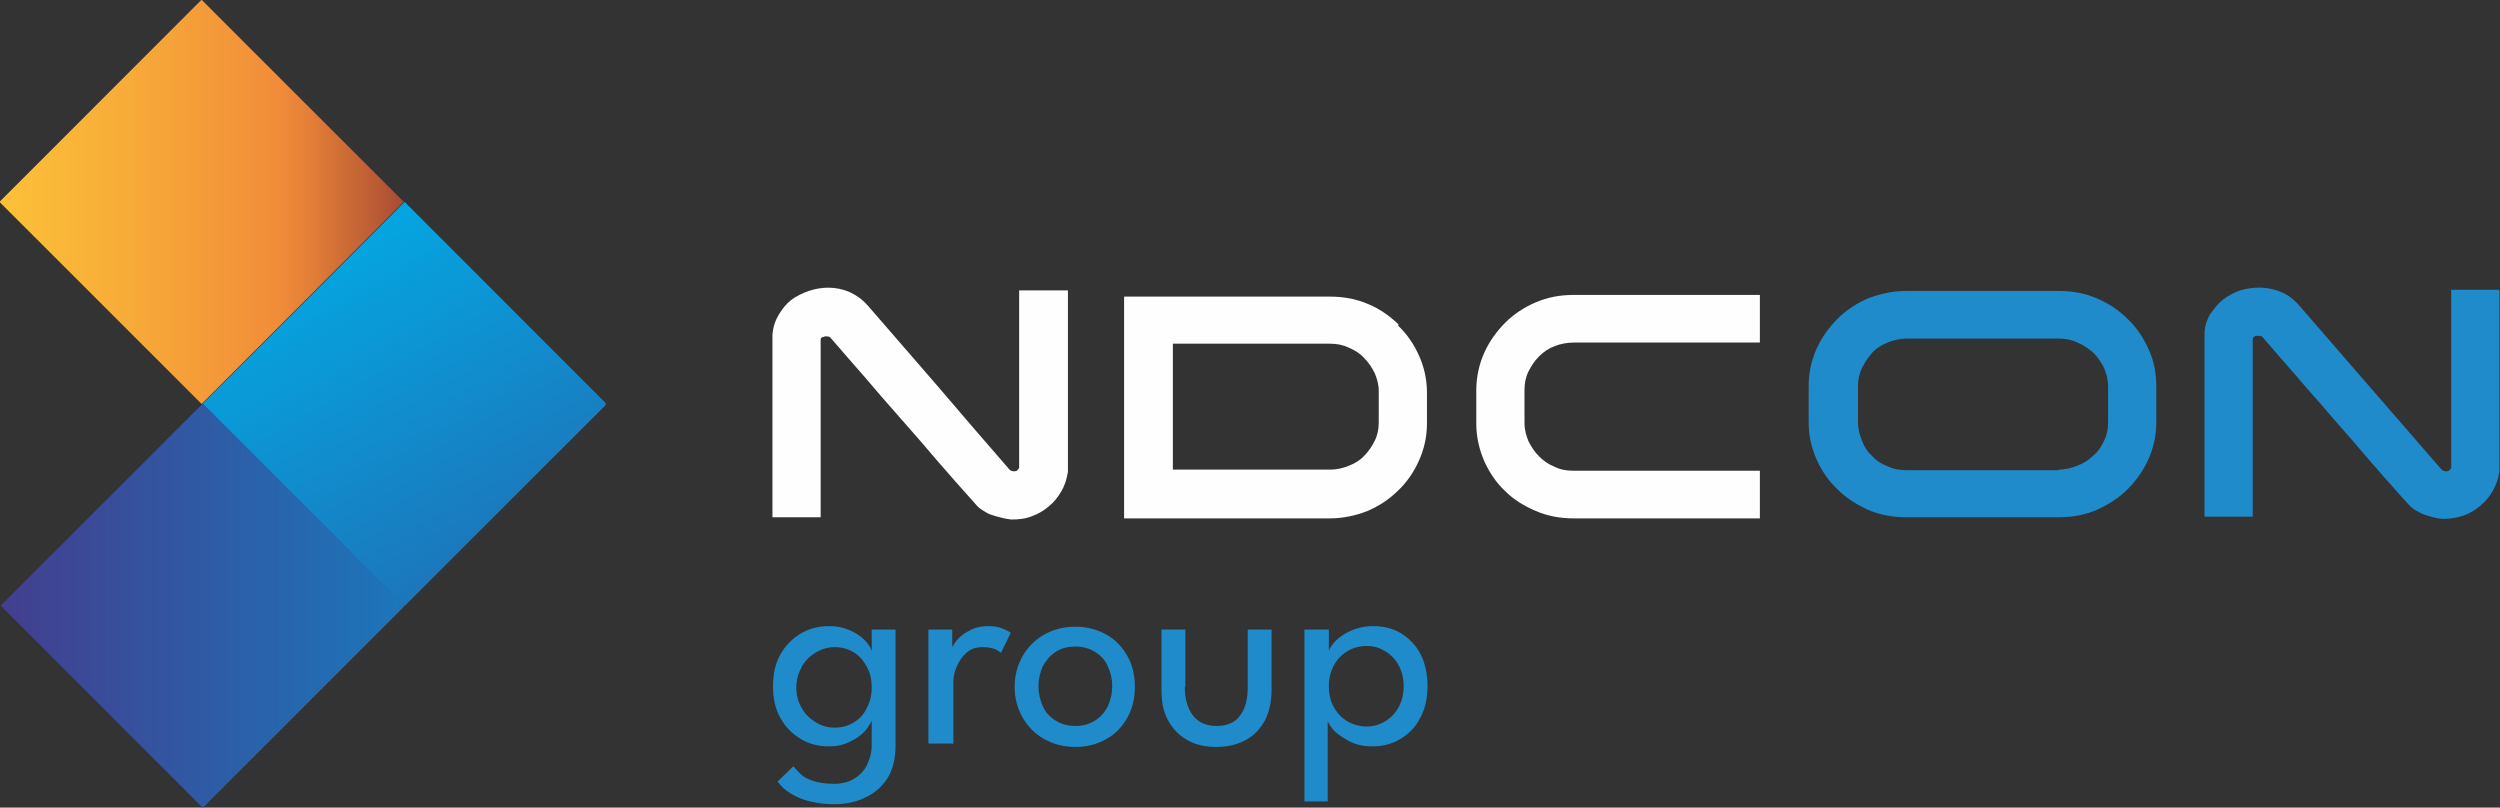 <?xml version="1.0" encoding="UTF-8"?><svg id="Layer_2" xmlns="http://www.w3.org/2000/svg" xmlns:xlink="http://www.w3.org/1999/xlink" viewBox="0 0 44.08 14.24"><rect x="0" y="0" width="44.08" height="14.24" fill="#333333" stroke="none"/><defs><clipPath id="clippath"><rect x="4.61" y="4.61" width="5.04" height="5.04" transform="translate(-2.95 7.12) rotate(-44.98)" style="fill:none;"/></clipPath><linearGradient id="linear-gradient" x1="8.66" y1="9.79" x2="5.58" y2="4.45" gradientUnits="userSpaceOnUse"><stop offset="0" stop-color="#1c76bb"/><stop offset="0" stop-color="#1c76bb"/><stop offset="1" stop-color="#04a6e1"/></linearGradient><clipPath id="clippath-1"><rect x="1.04" y="1.04" width="5.04" height="5.04" transform="translate(-1.48 3.56) rotate(-45.01)" style="fill:none;"/></clipPath><linearGradient id="linear-gradient-2" x1="0" y1="3.56" x2="7.13" y2="3.56" gradientUnits="userSpaceOnUse"><stop offset="0" stop-color="#fcc138"/><stop offset=".28" stop-color="#f8ae38"/><stop offset=".69" stop-color="#f18c39"/><stop offset=".77" stop-color="#e27e37"/><stop offset=".93" stop-color="#bb5b35"/><stop offset="1" stop-color="#a84934"/></linearGradient><clipPath id="clippath-2"><rect x="1.05" y="8.16" width="5.04" height="5.04" transform="translate(-6.5 5.65) rotate(-44.99)" style="fill:none;"/></clipPath><linearGradient id="linear-gradient-3" x1="0" y1="10.68" x2="7.13" y2="10.68" gradientUnits="userSpaceOnUse"><stop offset="0" stop-color="#433e8e"/><stop offset="0" stop-color="#433e8e"/><stop offset="1" stop-color="#1c76bb"/></linearGradient></defs><g id="Layer_1-2"><g style="clip-path:url(#clippath);"><rect x="3.56" y="3.56" width="7.12" height="7.12" style="fill:url(#linear-gradient);"/></g><g style="clip-path:url(#clippath-1);"><rect width="7.13" height="7.12" style="fill:url(#linear-gradient-2);"/></g><g style="clip-path:url(#clippath-2);"><rect x="0" y="7.12" width="7.12" height="7.12" style="fill:url(#linear-gradient-3);"/></g><path d="M17.97,8.25s-.02.03-.03.04c-.02.02-.04.02-.06.02-.05,0-.07-.02-.08-.03-.42-.48-.83-.96-1.24-1.44-.41-.47-.82-.95-1.24-1.43h0c-.1-.12-.21-.2-.34-.26-.23-.1-.48-.1-.72-.02-.11.04-.22.09-.31.16-.09.07-.16.16-.22.26-.06.1-.1.22-.11.35v3.22s.85,0,.85,0v-3.13s0-.03.02-.04c.03-.01.05-.02.08-.02.05,0,.07.02.07.02.18.21.38.44.6.69.21.25.43.5.65.75.22.25.44.5.65.75.21.24.41.47.6.68.06.07.11.13.16.16.05.03.1.07.16.09,0,0,.19.07.37.09.12,0,.25-.01.37-.06.11-.04.21-.1.29-.17.09-.07.16-.16.22-.26.06-.1.1-.22.12-.35v-3.2s-.86,0-.86,0v3.12Z" style="fill:#fefefe;"/><path d="M24.66,5.72c-.16-.15-.34-.28-.54-.36-.21-.09-.43-.13-.67-.13h-3.63v3.91h3.63c.23,0,.46-.05.66-.13.21-.09.39-.21.54-.36.16-.15.28-.33.37-.53.09-.2.14-.42.14-.65v-.55c0-.23-.05-.45-.14-.65-.09-.2-.21-.38-.37-.53M23.46,8.28h-2.78v-2.22h2.77c.12,0,.23.02.33.07.1.04.2.1.27.18.08.08.14.17.19.27.04.1.07.2.07.31v.56c0,.11-.02.22-.07.32-.05.1-.11.19-.18.26-.07.08-.17.14-.27.18-.1.04-.21.07-.33.07Z" style="fill:#fefefe;"/><path d="M26.95,6.55c.05-.1.11-.19.19-.27.08-.08.17-.14.28-.18.1-.04.22-.06.33-.06h3.28v-.84h-3.28c-.24,0-.46.04-.67.13-.21.09-.39.21-.54.36-.15.15-.28.33-.37.53-.09.2-.14.43-.14.66v.59c0,.23.05.45.14.66.09.2.21.38.37.53.15.15.33.26.54.35.21.09.43.13.67.13h3.28v-.84h-3.29c-.12,0-.23-.02-.33-.07-.1-.04-.19-.1-.27-.18-.08-.08-.14-.17-.19-.27-.04-.1-.07-.2-.07-.32v-.59c0-.11.02-.22.07-.32" style="fill:#fefefe;"/><path d="M37.51,5.62c-.15-.15-.33-.27-.54-.36-.21-.09-.43-.13-.67-.13h-2.69c-.24,0-.46.05-.67.13-.21.09-.39.21-.54.36-.15.15-.28.33-.37.53-.09.2-.14.42-.14.66v.64c0,.23.05.45.14.65.09.2.21.38.37.53.15.15.34.27.54.36.21.09.43.13.67.13h2.69c.24,0,.46-.04.67-.13.2-.09.39-.21.54-.36.15-.15.28-.33.37-.53.09-.2.14-.42.14-.65v-.64c0-.23-.04-.45-.14-.66-.09-.2-.21-.38-.37-.53M36.3,8.29h-2.69c-.12,0-.23-.02-.33-.07-.11-.04-.2-.1-.27-.18-.08-.07-.14-.16-.18-.27-.04-.1-.07-.21-.07-.32v-.64c0-.11.02-.22.07-.32.05-.1.11-.19.18-.27.07-.08.17-.14.27-.18.1-.04.22-.07.33-.07h2.69c.12,0,.23.02.33.07.1.04.2.11.28.18.08.08.14.17.19.27.04.1.07.21.07.32v.64c0,.11-.02.22-.07.32-.05.1-.1.19-.19.26-.08.08-.17.14-.28.18-.1.04-.21.07-.33.07Z" style="fill:#208bcb;"/><path d="M43.22,5.13v3.12s-.02.03-.03.04c-.02.02-.04.02-.06.02-.05,0-.06-.02-.08-.03-.42-.48-.83-.96-1.25-1.44-.41-.47-.82-.95-1.24-1.43h0c-.1-.12-.21-.21-.34-.26-.23-.1-.48-.1-.72-.03-.11.04-.21.09-.3.16-.09.07-.16.16-.23.26-.06.1-.1.22-.1.35v3.22s.85,0,.85,0v-3.13s0-.03.02-.04c.03-.02.05-.02.08-.02.05,0,.07.02.07.02.18.21.38.44.6.69.21.25.43.49.65.75.22.25.44.5.65.75.21.24.41.47.6.68.06.07.11.12.16.16.04.03.1.06.16.09,0,0,.2.08.36.09.12,0,.25-.02.37-.06.11-.04.21-.1.29-.17.09-.07.16-.16.22-.26.06-.1.1-.22.12-.35v-3.2h-.86Z" style="fill:#208bcb;"/><path d="M24.75,12.11c0-.15-.03-.27-.09-.38-.06-.11-.14-.19-.24-.25-.1-.06-.2-.09-.32-.09-.13,0-.24.03-.34.09-.1.06-.18.14-.24.25-.06.11-.09.23-.09.37s.03.27.09.37c.06.11.14.19.24.25.1.06.22.09.34.09.11,0,.22-.03.32-.09.1-.06.18-.14.24-.25s.09-.23.09-.38M23.42,14.13h-.42v-3.03h.43v.38c.01-.05.06-.11.12-.18.07-.07.16-.13.27-.18.11-.05.24-.08.39-.08.19,0,.35.04.5.13.14.09.26.21.34.37.08.16.12.35.12.56s-.04.4-.13.56c-.08.16-.2.28-.35.37-.15.09-.31.13-.5.13-.15,0-.28-.03-.4-.09-.11-.06-.2-.12-.27-.19-.06-.07-.1-.13-.11-.17v1.41ZM20.89,12.11c0,.21.05.38.14.5.09.12.23.19.42.19s.33-.06.42-.19c.09-.12.13-.29.13-.5v-1.01h.42v1.07c0,.2-.04.37-.11.52-.08.15-.19.27-.33.35-.14.08-.32.13-.53.13s-.38-.04-.53-.13-.25-.2-.33-.35c-.08-.15-.11-.32-.11-.52v-1.07h.42v1.01ZM18.96,12.8c.13,0,.24-.03.34-.09.1-.06.17-.14.23-.25.05-.11.08-.22.08-.36s-.03-.25-.08-.36c-.05-.11-.13-.19-.23-.25-.1-.06-.21-.09-.34-.09s-.25.03-.34.09c-.1.06-.17.15-.23.25-.05.11-.08.23-.08.36s.03.25.08.36c.05.11.13.19.23.25.1.06.21.09.34.09ZM18.96,13.17c-.21,0-.39-.05-.55-.14-.16-.09-.29-.22-.38-.38-.09-.16-.14-.34-.14-.54s.05-.38.14-.54c.09-.16.22-.29.38-.38.16-.09.34-.14.55-.14s.39.05.55.14c.16.09.28.22.37.38.09.16.13.34.13.54s-.04.38-.13.54c-.09.16-.21.29-.37.38-.16.09-.34.14-.55.14ZM16.79,13.11h-.42v-2.01h.42v.31s.04-.07.08-.12c.05-.06.12-.12.22-.17.09-.05.2-.08.33-.08.09,0,.18.01.25.04.07.03.12.05.15.08l-.17.35s-.06-.05-.12-.07c-.06-.02-.13-.03-.21-.03-.11,0-.2.03-.28.1-.08.07-.13.15-.17.24-.04.09-.06.18-.06.26v1.11ZM14.04,12.11c0,.14.03.27.1.38.06.11.15.19.25.25.1.06.21.09.33.09.12,0,.23-.03.33-.09.1-.06.18-.14.23-.25.06-.11.09-.23.09-.37s-.03-.27-.09-.37c-.06-.11-.13-.19-.23-.25-.1-.06-.21-.09-.33-.09-.12,0-.22.03-.33.09-.1.06-.19.14-.25.25-.06.11-.1.23-.1.38ZM14.71,14.18c-.16,0-.3-.02-.43-.05-.13-.03-.24-.08-.34-.14-.1-.06-.17-.13-.23-.21l.28-.27s.07.09.13.14c.05.05.12.09.22.12.09.03.21.05.36.05s.26-.03.36-.09c.1-.06.18-.14.23-.25.05-.1.08-.22.08-.35v-.42s-.05.1-.11.17c-.06.07-.15.14-.26.19-.11.06-.24.09-.38.09-.19,0-.35-.04-.5-.13-.15-.09-.27-.21-.36-.37-.09-.16-.13-.34-.13-.56s.04-.4.13-.56c.09-.16.21-.28.36-.37.15-.09.32-.13.5-.13.15,0,.27.03.38.08.11.05.19.11.26.18.06.07.1.13.11.18v-.38h.42v2.06c0,.22-.05.41-.14.56-.1.15-.22.26-.39.34-.16.08-.34.12-.54.12Z" style="fill:#208bcb;"/></g></svg>